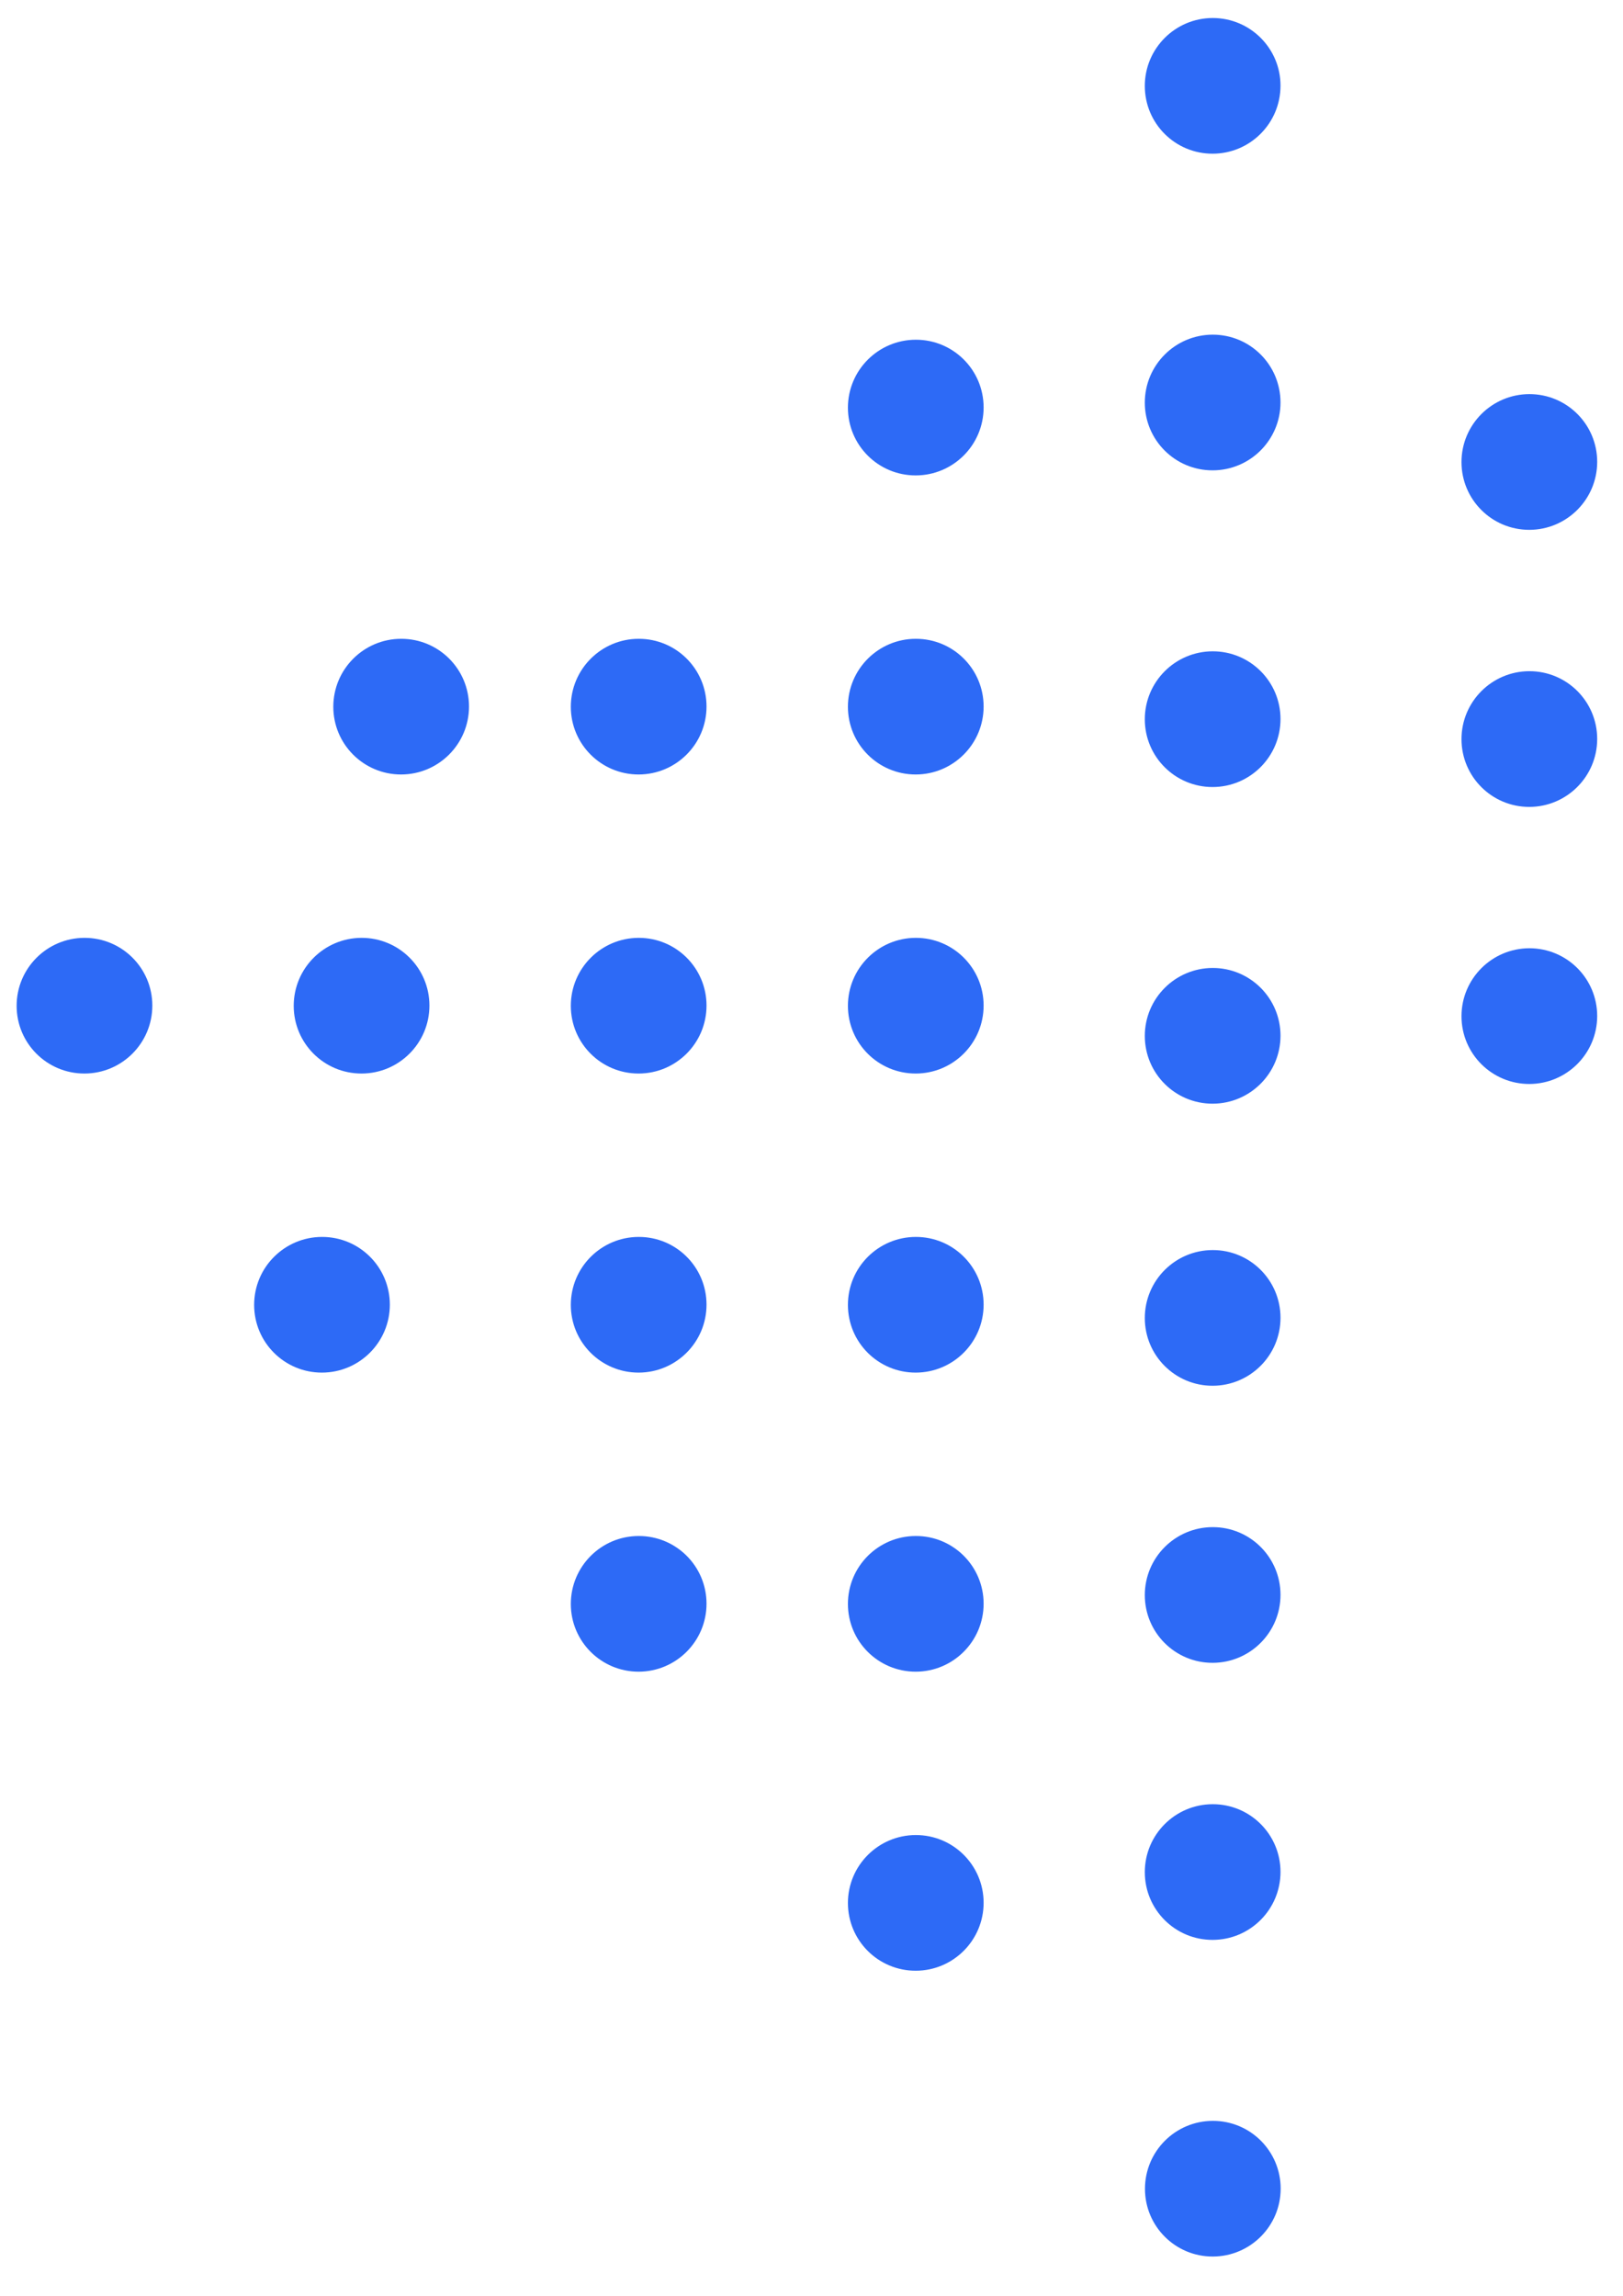 <svg xmlns="http://www.w3.org/2000/svg" width="41" height="58" viewBox="0 0 41 58" fill="none"><path d="M40.348 25.669C40.348 24.722 39.581 23.956 38.634 23.957C37.687 23.959 36.92 24.728 36.92 25.674C36.92 26.621 37.687 27.387 38.634 27.386C39.581 27.384 40.348 26.615 40.348 25.669Z" fill="#2D6AF6"></path><path d="M40.348 18.669C40.348 17.722 39.581 16.956 38.634 16.957C37.687 16.959 36.92 17.728 36.92 18.674C36.92 19.621 37.687 20.387 38.634 20.386C39.581 20.384 40.348 19.615 40.348 18.669Z" fill="#2D6AF6"></path><path d="M40.348 11.668C40.348 10.722 39.581 9.956 38.634 9.957C37.687 9.959 36.92 10.728 36.92 11.674C36.92 12.621 37.687 13.387 38.634 13.386C39.581 13.384 40.348 12.615 40.348 11.668Z" fill="#2D6AF6"></path><path d="M32.348 33.293C32.348 32.346 31.581 31.58 30.634 31.582C29.687 31.584 28.92 32.352 28.92 33.299C28.92 34.246 29.687 35.012 30.634 35.01C31.581 35.008 32.348 34.24 32.348 33.293Z" fill="#2D6AF6"></path><path d="M32.348 26.166C32.348 25.22 31.581 24.454 30.634 24.455C29.687 24.457 28.92 25.226 28.92 26.172C28.92 27.119 29.687 27.885 30.634 27.884C31.581 27.882 32.348 27.113 32.348 26.166Z" fill="#2D6AF6"></path><path d="M32.348 18.166C32.348 17.22 31.581 16.454 30.634 16.455C29.687 16.457 28.92 17.226 28.92 18.172C28.92 19.119 29.687 19.885 30.634 19.884C31.581 19.882 32.348 19.113 32.348 18.166Z" fill="#2D6AF6"></path><path d="M32.348 10.166C32.348 9.22 31.581 8.454 30.634 8.455C29.687 8.457 28.92 9.226 28.92 10.172C28.92 11.119 29.687 11.885 30.634 11.883C31.581 11.882 32.348 11.113 32.348 10.166Z" fill="#2D6AF6"></path><path d="M32.348 2.166C32.348 1.22 31.581 0.454 30.634 0.455C29.687 0.457 28.92 1.226 28.92 2.172C28.92 3.119 29.687 3.885 30.634 3.883C31.581 3.882 32.348 3.113 32.348 2.166Z" fill="#2D6AF6"></path><path d="M32.348 40.293C32.348 39.346 31.581 38.58 30.634 38.582C29.687 38.584 28.92 39.352 28.92 40.299C28.92 41.246 29.687 42.012 30.634 42.01C31.581 42.008 32.348 41.24 32.348 40.293Z" fill="#2D6AF6"></path><path d="M32.348 47.293C32.348 46.346 31.581 45.58 30.634 45.582C29.687 45.584 28.92 46.352 28.92 47.299C28.92 48.246 29.687 49.012 30.634 49.01C31.581 49.008 32.348 48.24 32.348 47.293Z" fill="#2D6AF6"></path><path d="M32.352 55.293C32.352 54.346 31.584 53.58 30.638 53.582C29.691 53.584 28.924 54.352 28.924 55.299C28.924 56.246 29.691 57.012 30.638 57.01C31.584 57.008 32.352 56.24 32.352 55.293Z" fill="#2D6AF6"></path><path d="M9.848 32.961C9.848 32.014 9.081 31.248 8.134 31.25C7.187 31.252 6.42 32.02 6.42 32.967C6.42 33.914 7.187 34.68 8.134 34.678C9.081 34.676 9.848 33.908 9.848 32.961Z" fill="#2D6AF6"></path><path d="M17.848 17.85C17.848 16.903 17.081 16.137 16.134 16.139C15.187 16.14 14.42 16.909 14.42 17.856C14.42 18.802 15.187 19.568 16.134 19.567C17.081 19.565 17.848 18.796 17.848 17.85Z" fill="#2D6AF6"></path><path d="M11.848 17.85C11.848 16.903 11.081 16.137 10.134 16.139C9.187 16.14 8.42 16.909 8.42 17.856C8.42 18.802 9.187 19.568 10.134 19.567C11.081 19.565 11.848 18.796 11.848 17.85Z" fill="#2D6AF6"></path><path d="M17.848 25.405C17.848 24.459 17.081 23.693 16.134 23.694C15.187 23.696 14.42 24.465 14.42 25.411C14.42 26.358 15.187 27.124 16.134 27.122C17.081 27.121 17.848 26.352 17.848 25.405Z" fill="#2D6AF6"></path><path d="M10.848 25.405C10.848 24.459 10.081 23.693 9.134 23.694C8.187 23.696 7.42 24.465 7.42 25.411C7.42 26.358 8.187 27.124 9.134 27.122C10.081 27.121 10.848 26.352 10.848 25.405Z" fill="#2D6AF6"></path><path d="M3.848 25.405C3.848 24.459 3.081 23.693 2.134 23.694C1.187 23.696 0.42 24.465 0.42 25.411C0.42 26.358 1.187 27.124 2.134 27.122C3.081 27.121 3.848 26.352 3.848 25.405Z" fill="#2D6AF6"></path><path d="M17.848 32.961C17.848 32.014 17.081 31.248 16.134 31.25C15.187 31.252 14.42 32.02 14.42 32.967C14.42 33.914 15.187 34.68 16.134 34.678C17.081 34.676 17.848 33.908 17.848 32.961Z" fill="#2D6AF6"></path><path d="M17.848 40.517C17.848 39.57 17.081 38.804 16.134 38.806C15.187 38.807 14.42 39.576 14.42 40.523C14.42 41.469 15.187 42.235 16.134 42.234C17.081 42.232 17.848 41.463 17.848 40.517Z" fill="#2D6AF6"></path><path d="M24.848 10.294C24.848 9.347 24.081 8.581 23.134 8.583C22.187 8.585 21.42 9.353 21.42 10.3C21.42 11.247 22.187 12.013 23.134 12.011C24.081 12.009 24.848 11.241 24.848 10.294Z" fill="#2D6AF6"></path><path d="M24.848 17.85C24.848 16.903 24.081 16.137 23.134 16.139C22.187 16.14 21.42 16.909 21.42 17.856C21.42 18.802 22.187 19.568 23.134 19.567C24.081 19.565 24.848 18.796 24.848 17.85Z" fill="#2D6AF6"></path><path d="M24.848 25.405C24.848 24.459 24.081 23.693 23.134 23.694C22.187 23.696 21.42 24.465 21.42 25.411C21.42 26.358 22.187 27.124 23.134 27.122C24.081 27.121 24.848 26.352 24.848 25.405Z" fill="#2D6AF6"></path><path d="M24.848 32.961C24.848 32.014 24.081 31.248 23.134 31.25C22.187 31.252 21.42 32.02 21.42 32.967C21.42 33.914 22.187 34.68 23.134 34.678C24.081 34.676 24.848 33.908 24.848 32.961Z" fill="#2D6AF6"></path><path d="M24.848 40.517C24.848 39.57 24.081 38.804 23.134 38.806C22.187 38.807 21.42 39.576 21.42 40.523C21.42 41.469 22.187 42.235 23.134 42.234C24.081 42.232 24.848 41.463 24.848 40.517Z" fill="#2D6AF6"></path><path d="M24.848 48.072C24.848 47.126 24.081 46.36 23.134 46.361C22.187 46.363 21.42 47.132 21.42 48.078C21.42 49.025 22.187 49.791 23.134 49.789C24.081 49.788 24.848 49.019 24.848 48.072Z" fill="#2D6AF6"></path></svg>